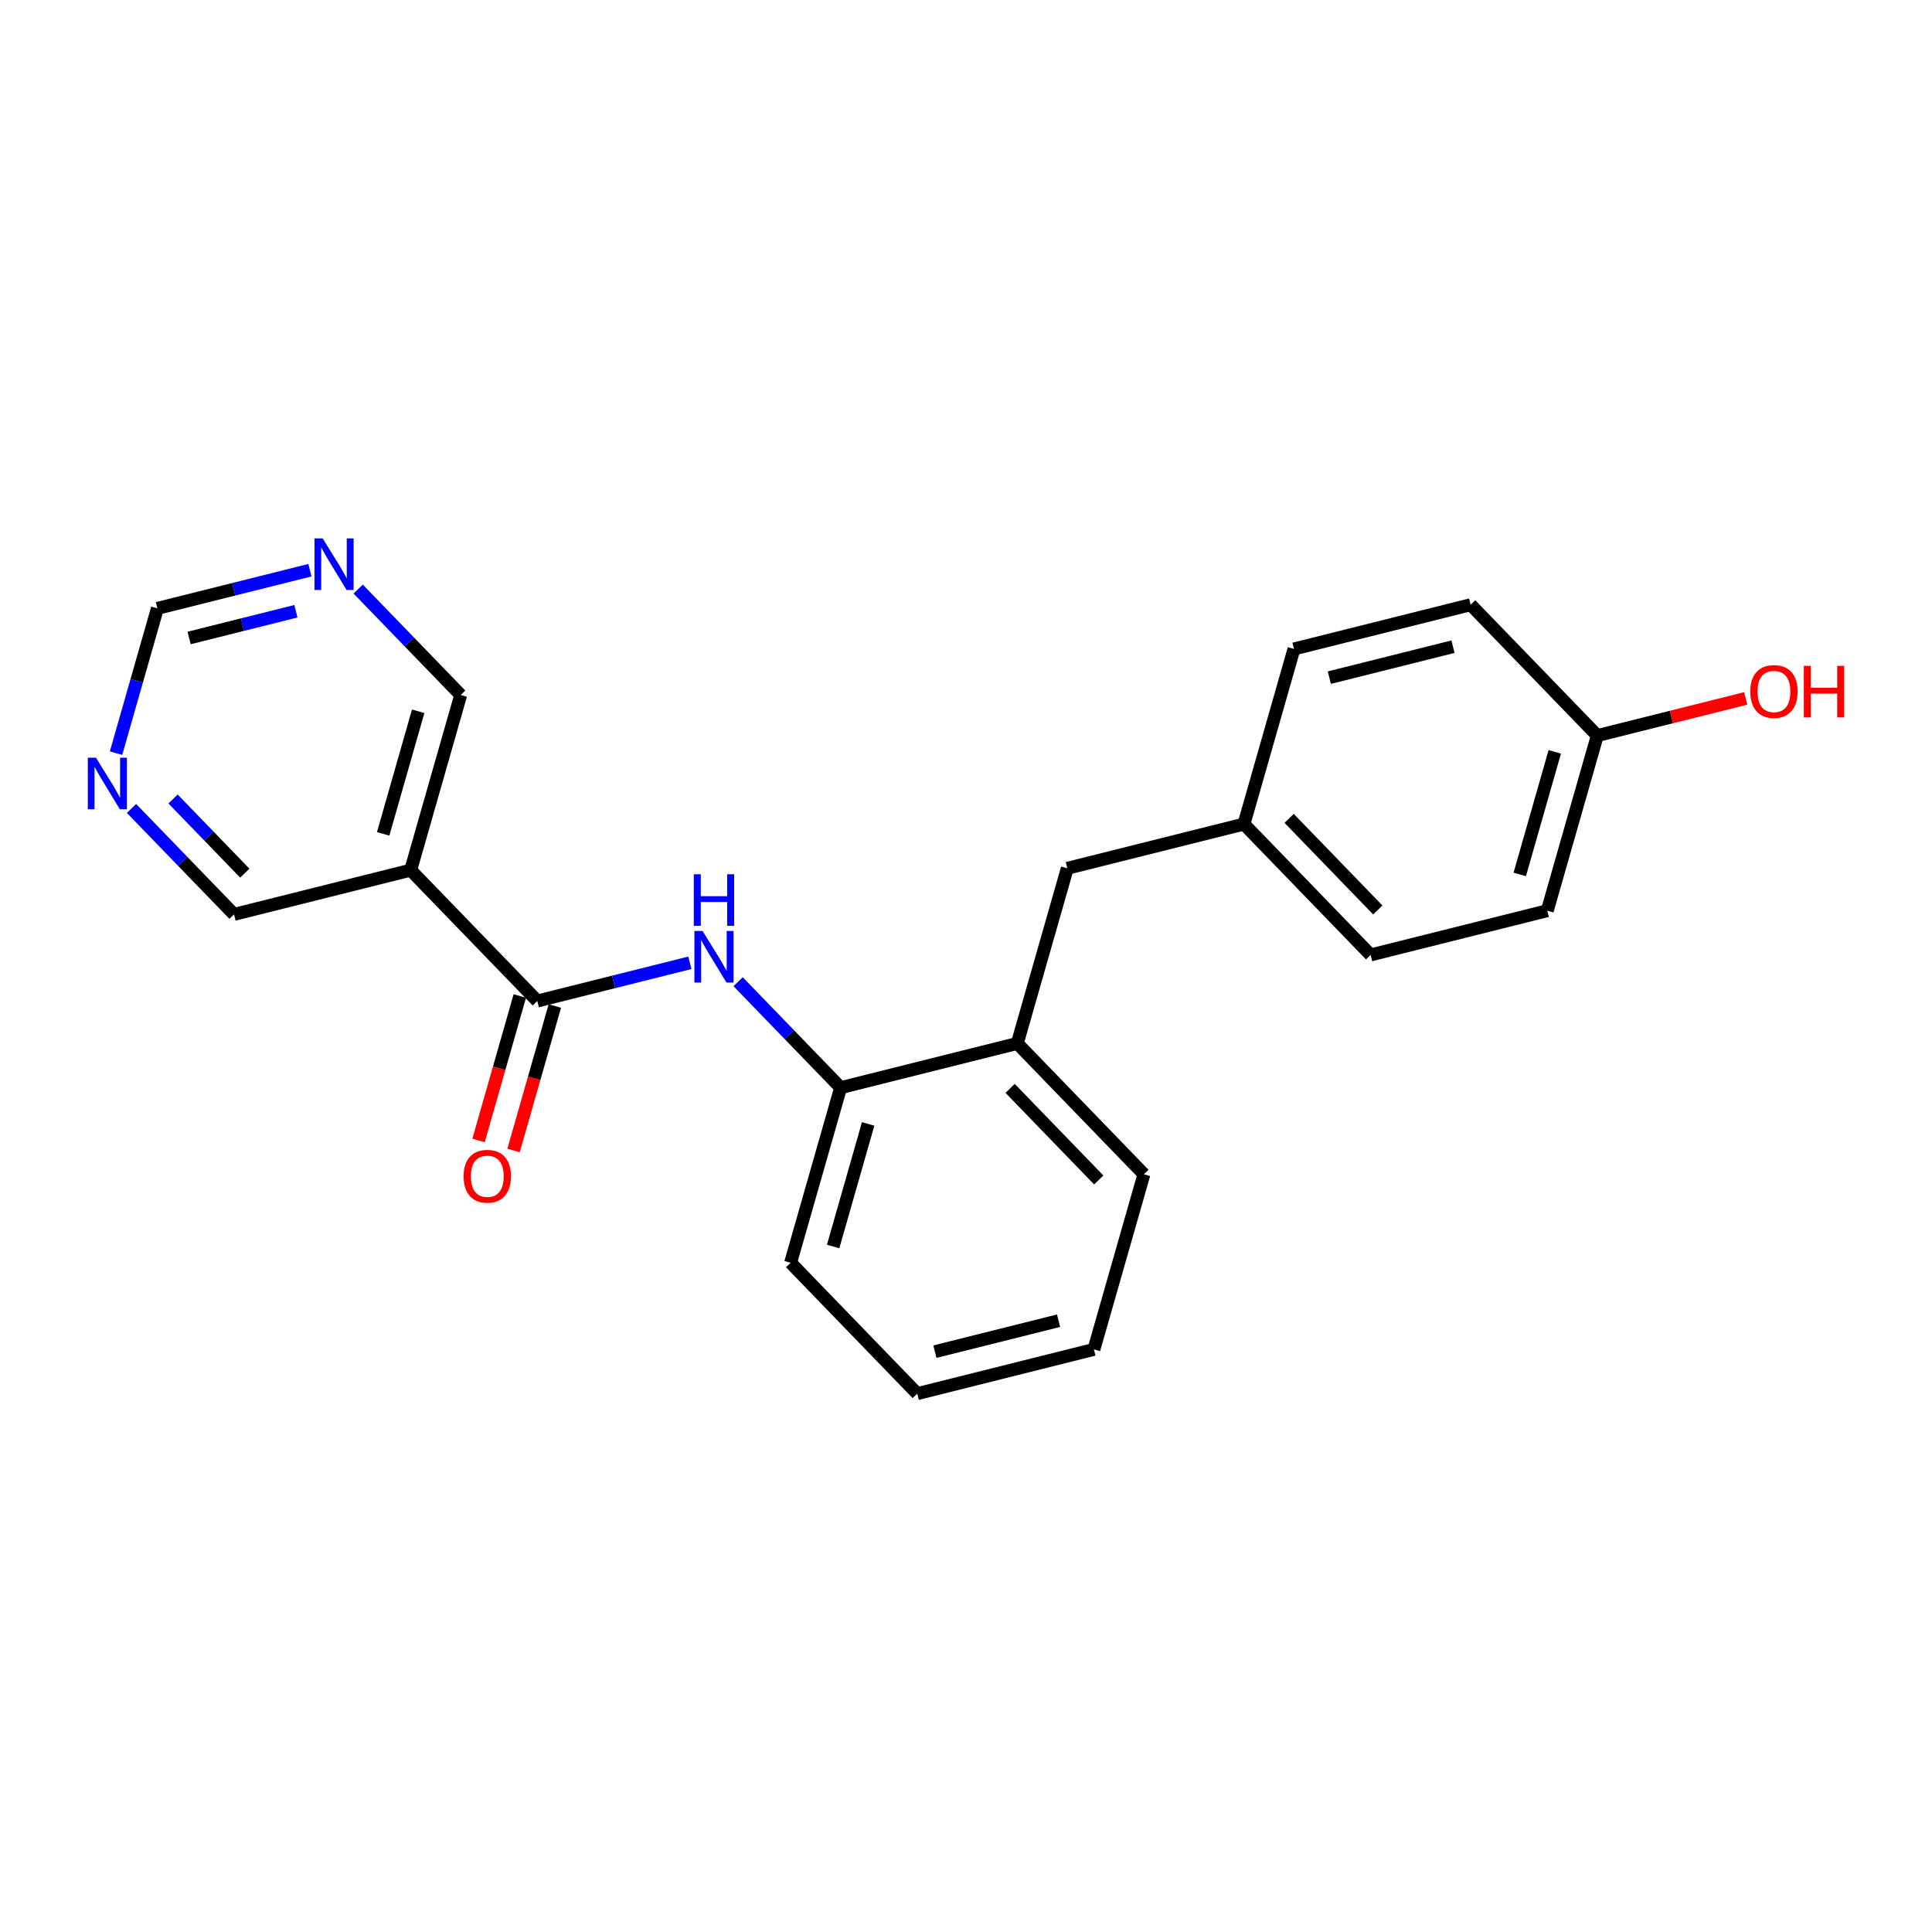 <?xml version='1.0' encoding='iso-8859-1'?>
<svg version='1.1' baseProfile='full'
              xmlns='http://www.w3.org/2000/svg'
                      xmlns:rdkit='http://www.rdkit.org/xml'
                      xmlns:xlink='http://www.w3.org/1999/xlink'
                  xml:space='preserve'
width='300px' height='300px' viewBox='0 0 300 300'>
<!-- END OF HEADER -->
<rect style='opacity:1.0;fill:#FFFFFF;stroke:none' width='300' height='300' x='0' y='0'> </rect>
<rect style='opacity:1.0;fill:#FFFFFF;stroke:none' width='300' height='300' x='0' y='0'> </rect>
<path class='bond-0 atom-0 atom-1' d='M 79.746,178.648 L 82.95,167.431' style='fill:none;fill-rule:evenodd;stroke:#FF0000;stroke-width:2.0px;stroke-linecap:butt;stroke-linejoin:miter;stroke-opacity:1' />
<path class='bond-0 atom-0 atom-1' d='M 82.95,167.431 L 86.154,156.213' style='fill:none;fill-rule:evenodd;stroke:#000000;stroke-width:2.0px;stroke-linecap:butt;stroke-linejoin:miter;stroke-opacity:1' />
<path class='bond-0 atom-0 atom-1' d='M 74.308,177.095 L 77.512,165.878' style='fill:none;fill-rule:evenodd;stroke:#FF0000;stroke-width:2.0px;stroke-linecap:butt;stroke-linejoin:miter;stroke-opacity:1' />
<path class='bond-0 atom-0 atom-1' d='M 77.512,165.878 L 80.716,154.66' style='fill:none;fill-rule:evenodd;stroke:#000000;stroke-width:2.0px;stroke-linecap:butt;stroke-linejoin:miter;stroke-opacity:1' />
<path class='bond-1 atom-1 atom-2' d='M 83.435,155.437 L 95.279,152.471' style='fill:none;fill-rule:evenodd;stroke:#000000;stroke-width:2.0px;stroke-linecap:butt;stroke-linejoin:miter;stroke-opacity:1' />
<path class='bond-1 atom-1 atom-2' d='M 95.279,152.471 L 107.123,149.505' style='fill:none;fill-rule:evenodd;stroke:#0000FF;stroke-width:2.0px;stroke-linecap:butt;stroke-linejoin:miter;stroke-opacity:1' />
<path class='bond-16 atom-1 atom-17' d='M 83.435,155.437 L 63.77,135.115' style='fill:none;fill-rule:evenodd;stroke:#000000;stroke-width:2.0px;stroke-linecap:butt;stroke-linejoin:miter;stroke-opacity:1' />
<path class='bond-2 atom-2 atom-3' d='M 114.612,152.437 L 122.572,160.663' style='fill:none;fill-rule:evenodd;stroke:#0000FF;stroke-width:2.0px;stroke-linecap:butt;stroke-linejoin:miter;stroke-opacity:1' />
<path class='bond-2 atom-2 atom-3' d='M 122.572,160.663 L 130.532,168.89' style='fill:none;fill-rule:evenodd;stroke:#000000;stroke-width:2.0px;stroke-linecap:butt;stroke-linejoin:miter;stroke-opacity:1' />
<path class='bond-3 atom-3 atom-4' d='M 130.532,168.89 L 122.765,196.081' style='fill:none;fill-rule:evenodd;stroke:#000000;stroke-width:2.0px;stroke-linecap:butt;stroke-linejoin:miter;stroke-opacity:1' />
<path class='bond-3 atom-3 atom-4' d='M 134.806,174.522 L 129.369,193.556' style='fill:none;fill-rule:evenodd;stroke:#000000;stroke-width:2.0px;stroke-linecap:butt;stroke-linejoin:miter;stroke-opacity:1' />
<path class='bond-22 atom-8 atom-3' d='M 157.964,162.02 L 130.532,168.89' style='fill:none;fill-rule:evenodd;stroke:#000000;stroke-width:2.0px;stroke-linecap:butt;stroke-linejoin:miter;stroke-opacity:1' />
<path class='bond-4 atom-4 atom-5' d='M 122.765,196.081 L 142.43,216.403' style='fill:none;fill-rule:evenodd;stroke:#000000;stroke-width:2.0px;stroke-linecap:butt;stroke-linejoin:miter;stroke-opacity:1' />
<path class='bond-5 atom-5 atom-6' d='M 142.43,216.403 L 169.862,209.534' style='fill:none;fill-rule:evenodd;stroke:#000000;stroke-width:2.0px;stroke-linecap:butt;stroke-linejoin:miter;stroke-opacity:1' />
<path class='bond-5 atom-5 atom-6' d='M 145.171,209.886 L 164.374,205.078' style='fill:none;fill-rule:evenodd;stroke:#000000;stroke-width:2.0px;stroke-linecap:butt;stroke-linejoin:miter;stroke-opacity:1' />
<path class='bond-6 atom-6 atom-7' d='M 169.862,209.534 L 177.629,182.343' style='fill:none;fill-rule:evenodd;stroke:#000000;stroke-width:2.0px;stroke-linecap:butt;stroke-linejoin:miter;stroke-opacity:1' />
<path class='bond-7 atom-7 atom-8' d='M 177.629,182.343 L 157.964,162.02' style='fill:none;fill-rule:evenodd;stroke:#000000;stroke-width:2.0px;stroke-linecap:butt;stroke-linejoin:miter;stroke-opacity:1' />
<path class='bond-7 atom-7 atom-8' d='M 170.615,183.227 L 156.85,169.002' style='fill:none;fill-rule:evenodd;stroke:#000000;stroke-width:2.0px;stroke-linecap:butt;stroke-linejoin:miter;stroke-opacity:1' />
<path class='bond-8 atom-8 atom-9' d='M 157.964,162.02 L 165.731,134.829' style='fill:none;fill-rule:evenodd;stroke:#000000;stroke-width:2.0px;stroke-linecap:butt;stroke-linejoin:miter;stroke-opacity:1' />
<path class='bond-9 atom-9 atom-10' d='M 165.731,134.829 L 193.163,127.96' style='fill:none;fill-rule:evenodd;stroke:#000000;stroke-width:2.0px;stroke-linecap:butt;stroke-linejoin:miter;stroke-opacity:1' />
<path class='bond-10 atom-10 atom-11' d='M 193.163,127.96 L 212.828,148.282' style='fill:none;fill-rule:evenodd;stroke:#000000;stroke-width:2.0px;stroke-linecap:butt;stroke-linejoin:miter;stroke-opacity:1' />
<path class='bond-10 atom-10 atom-11' d='M 200.177,127.075 L 213.943,141.301' style='fill:none;fill-rule:evenodd;stroke:#000000;stroke-width:2.0px;stroke-linecap:butt;stroke-linejoin:miter;stroke-opacity:1' />
<path class='bond-23 atom-16 atom-10' d='M 200.93,100.768 L 193.163,127.96' style='fill:none;fill-rule:evenodd;stroke:#000000;stroke-width:2.0px;stroke-linecap:butt;stroke-linejoin:miter;stroke-opacity:1' />
<path class='bond-11 atom-11 atom-12' d='M 212.828,148.282 L 240.26,141.413' style='fill:none;fill-rule:evenodd;stroke:#000000;stroke-width:2.0px;stroke-linecap:butt;stroke-linejoin:miter;stroke-opacity:1' />
<path class='bond-12 atom-12 atom-13' d='M 240.26,141.413 L 248.027,114.221' style='fill:none;fill-rule:evenodd;stroke:#000000;stroke-width:2.0px;stroke-linecap:butt;stroke-linejoin:miter;stroke-opacity:1' />
<path class='bond-12 atom-12 atom-13' d='M 235.987,135.781 L 241.424,116.747' style='fill:none;fill-rule:evenodd;stroke:#000000;stroke-width:2.0px;stroke-linecap:butt;stroke-linejoin:miter;stroke-opacity:1' />
<path class='bond-13 atom-13 atom-14' d='M 248.027,114.221 L 259.552,111.335' style='fill:none;fill-rule:evenodd;stroke:#000000;stroke-width:2.0px;stroke-linecap:butt;stroke-linejoin:miter;stroke-opacity:1' />
<path class='bond-13 atom-13 atom-14' d='M 259.552,111.335 L 271.076,108.45' style='fill:none;fill-rule:evenodd;stroke:#FF0000;stroke-width:2.0px;stroke-linecap:butt;stroke-linejoin:miter;stroke-opacity:1' />
<path class='bond-14 atom-13 atom-15' d='M 248.027,114.221 L 228.362,93.899' style='fill:none;fill-rule:evenodd;stroke:#000000;stroke-width:2.0px;stroke-linecap:butt;stroke-linejoin:miter;stroke-opacity:1' />
<path class='bond-15 atom-15 atom-16' d='M 228.362,93.899 L 200.93,100.768' style='fill:none;fill-rule:evenodd;stroke:#000000;stroke-width:2.0px;stroke-linecap:butt;stroke-linejoin:miter;stroke-opacity:1' />
<path class='bond-15 atom-15 atom-16' d='M 225.621,100.416 L 206.419,105.224' style='fill:none;fill-rule:evenodd;stroke:#000000;stroke-width:2.0px;stroke-linecap:butt;stroke-linejoin:miter;stroke-opacity:1' />
<path class='bond-17 atom-17 atom-18' d='M 63.77,135.115 L 71.537,107.923' style='fill:none;fill-rule:evenodd;stroke:#000000;stroke-width:2.0px;stroke-linecap:butt;stroke-linejoin:miter;stroke-opacity:1' />
<path class='bond-17 atom-17 atom-18' d='M 59.497,129.482 L 64.934,110.449' style='fill:none;fill-rule:evenodd;stroke:#000000;stroke-width:2.0px;stroke-linecap:butt;stroke-linejoin:miter;stroke-opacity:1' />
<path class='bond-24 atom-22 atom-17' d='M 36.339,141.984 L 63.77,135.115' style='fill:none;fill-rule:evenodd;stroke:#000000;stroke-width:2.0px;stroke-linecap:butt;stroke-linejoin:miter;stroke-opacity:1' />
<path class='bond-18 atom-18 atom-19' d='M 71.537,107.923 L 63.577,99.697' style='fill:none;fill-rule:evenodd;stroke:#000000;stroke-width:2.0px;stroke-linecap:butt;stroke-linejoin:miter;stroke-opacity:1' />
<path class='bond-18 atom-18 atom-19' d='M 63.577,99.697 L 55.617,91.47' style='fill:none;fill-rule:evenodd;stroke:#0000FF;stroke-width:2.0px;stroke-linecap:butt;stroke-linejoin:miter;stroke-opacity:1' />
<path class='bond-19 atom-19 atom-20' d='M 48.128,88.539 L 36.285,91.504' style='fill:none;fill-rule:evenodd;stroke:#0000FF;stroke-width:2.0px;stroke-linecap:butt;stroke-linejoin:miter;stroke-opacity:1' />
<path class='bond-19 atom-19 atom-20' d='M 36.285,91.504 L 24.441,94.47' style='fill:none;fill-rule:evenodd;stroke:#000000;stroke-width:2.0px;stroke-linecap:butt;stroke-linejoin:miter;stroke-opacity:1' />
<path class='bond-19 atom-19 atom-20' d='M 45.949,94.915 L 37.658,96.991' style='fill:none;fill-rule:evenodd;stroke:#0000FF;stroke-width:2.0px;stroke-linecap:butt;stroke-linejoin:miter;stroke-opacity:1' />
<path class='bond-19 atom-19 atom-20' d='M 37.658,96.991 L 29.368,99.067' style='fill:none;fill-rule:evenodd;stroke:#000000;stroke-width:2.0px;stroke-linecap:butt;stroke-linejoin:miter;stroke-opacity:1' />
<path class='bond-20 atom-20 atom-21' d='M 24.441,94.47 L 21.23,105.71' style='fill:none;fill-rule:evenodd;stroke:#000000;stroke-width:2.0px;stroke-linecap:butt;stroke-linejoin:miter;stroke-opacity:1' />
<path class='bond-20 atom-20 atom-21' d='M 21.23,105.71 L 18.019,116.95' style='fill:none;fill-rule:evenodd;stroke:#0000FF;stroke-width:2.0px;stroke-linecap:butt;stroke-linejoin:miter;stroke-opacity:1' />
<path class='bond-21 atom-21 atom-22' d='M 20.418,125.531 L 28.378,133.757' style='fill:none;fill-rule:evenodd;stroke:#0000FF;stroke-width:2.0px;stroke-linecap:butt;stroke-linejoin:miter;stroke-opacity:1' />
<path class='bond-21 atom-21 atom-22' d='M 28.378,133.757 L 36.339,141.984' style='fill:none;fill-rule:evenodd;stroke:#000000;stroke-width:2.0px;stroke-linecap:butt;stroke-linejoin:miter;stroke-opacity:1' />
<path class='bond-21 atom-21 atom-22' d='M 26.87,124.066 L 32.443,129.824' style='fill:none;fill-rule:evenodd;stroke:#0000FF;stroke-width:2.0px;stroke-linecap:butt;stroke-linejoin:miter;stroke-opacity:1' />
<path class='bond-21 atom-21 atom-22' d='M 32.443,129.824 L 38.015,135.583' style='fill:none;fill-rule:evenodd;stroke:#000000;stroke-width:2.0px;stroke-linecap:butt;stroke-linejoin:miter;stroke-opacity:1' />
<path  class='atom-0' d='M 71.992 182.651
Q 71.992 180.728, 72.942 179.653
Q 73.892 178.579, 75.668 178.579
Q 77.444 178.579, 78.394 179.653
Q 79.345 180.728, 79.345 182.651
Q 79.345 184.596, 78.383 185.705
Q 77.422 186.802, 75.668 186.802
Q 73.904 186.802, 72.942 185.705
Q 71.992 184.608, 71.992 182.651
M 75.668 185.897
Q 76.89 185.897, 77.546 185.083
Q 78.213 184.257, 78.213 182.651
Q 78.213 181.079, 77.546 180.287
Q 76.89 179.484, 75.668 179.484
Q 74.447 179.484, 73.779 180.275
Q 73.123 181.067, 73.123 182.651
Q 73.123 184.268, 73.779 185.083
Q 74.447 185.897, 75.668 185.897
' fill='#FF0000'/>
<path  class='atom-2' d='M 109.097 144.563
L 111.721 148.805
Q 111.982 149.224, 112.4 149.981
Q 112.819 150.739, 112.841 150.785
L 112.841 144.563
L 113.905 144.563
L 113.905 152.572
L 112.807 152.572
L 109.991 147.934
Q 109.663 147.391, 109.312 146.769
Q 108.973 146.147, 108.871 145.955
L 108.871 152.572
L 107.83 152.572
L 107.83 144.563
L 109.097 144.563
' fill='#0000FF'/>
<path  class='atom-2' d='M 107.734 135.754
L 108.82 135.754
L 108.82 139.159
L 112.915 139.159
L 112.915 135.754
L 114.001 135.754
L 114.001 143.762
L 112.915 143.762
L 112.915 140.063
L 108.82 140.063
L 108.82 143.762
L 107.734 143.762
L 107.734 135.754
' fill='#0000FF'/>
<path  class='atom-14' d='M 271.783 107.375
Q 271.783 105.452, 272.733 104.377
Q 273.683 103.302, 275.459 103.302
Q 277.235 103.302, 278.185 104.377
Q 279.136 105.452, 279.136 107.375
Q 279.136 109.32, 278.174 110.429
Q 277.213 111.526, 275.459 111.526
Q 273.695 111.526, 272.733 110.429
Q 271.783 109.331, 271.783 107.375
M 275.459 110.621
Q 276.681 110.621, 277.337 109.807
Q 278.004 108.981, 278.004 107.375
Q 278.004 105.802, 277.337 105.01
Q 276.681 104.207, 275.459 104.207
Q 274.238 104.207, 273.57 104.999
Q 272.914 105.791, 272.914 107.375
Q 272.914 108.992, 273.57 109.807
Q 274.238 110.621, 275.459 110.621
' fill='#FF0000'/>
<path  class='atom-14' d='M 280.097 103.393
L 281.183 103.393
L 281.183 106.798
L 285.278 106.798
L 285.278 103.393
L 286.364 103.393
L 286.364 111.402
L 285.278 111.402
L 285.278 107.703
L 281.183 107.703
L 281.183 111.402
L 280.097 111.402
L 280.097 103.393
' fill='#FF0000'/>
<path  class='atom-19' d='M 50.102 83.597
L 52.727 87.839
Q 52.987 88.257, 53.405 89.015
Q 53.824 89.773, 53.846 89.818
L 53.846 83.597
L 54.91 83.597
L 54.91 91.605
L 53.812 91.605
L 50.996 86.968
Q 50.668 86.425, 50.317 85.802
Q 49.978 85.18, 49.876 84.988
L 49.876 91.605
L 48.835 91.605
L 48.835 83.597
L 50.102 83.597
' fill='#0000FF'/>
<path  class='atom-21' d='M 14.903 117.657
L 17.528 121.899
Q 17.788 122.318, 18.206 123.076
Q 18.625 123.834, 18.647 123.879
L 18.647 117.657
L 19.711 117.657
L 19.711 125.666
L 18.613 125.666
L 15.797 121.028
Q 15.469 120.485, 15.118 119.863
Q 14.779 119.241, 14.677 119.049
L 14.677 125.666
L 13.636 125.666
L 13.636 117.657
L 14.903 117.657
' fill='#0000FF'/>
</svg>
